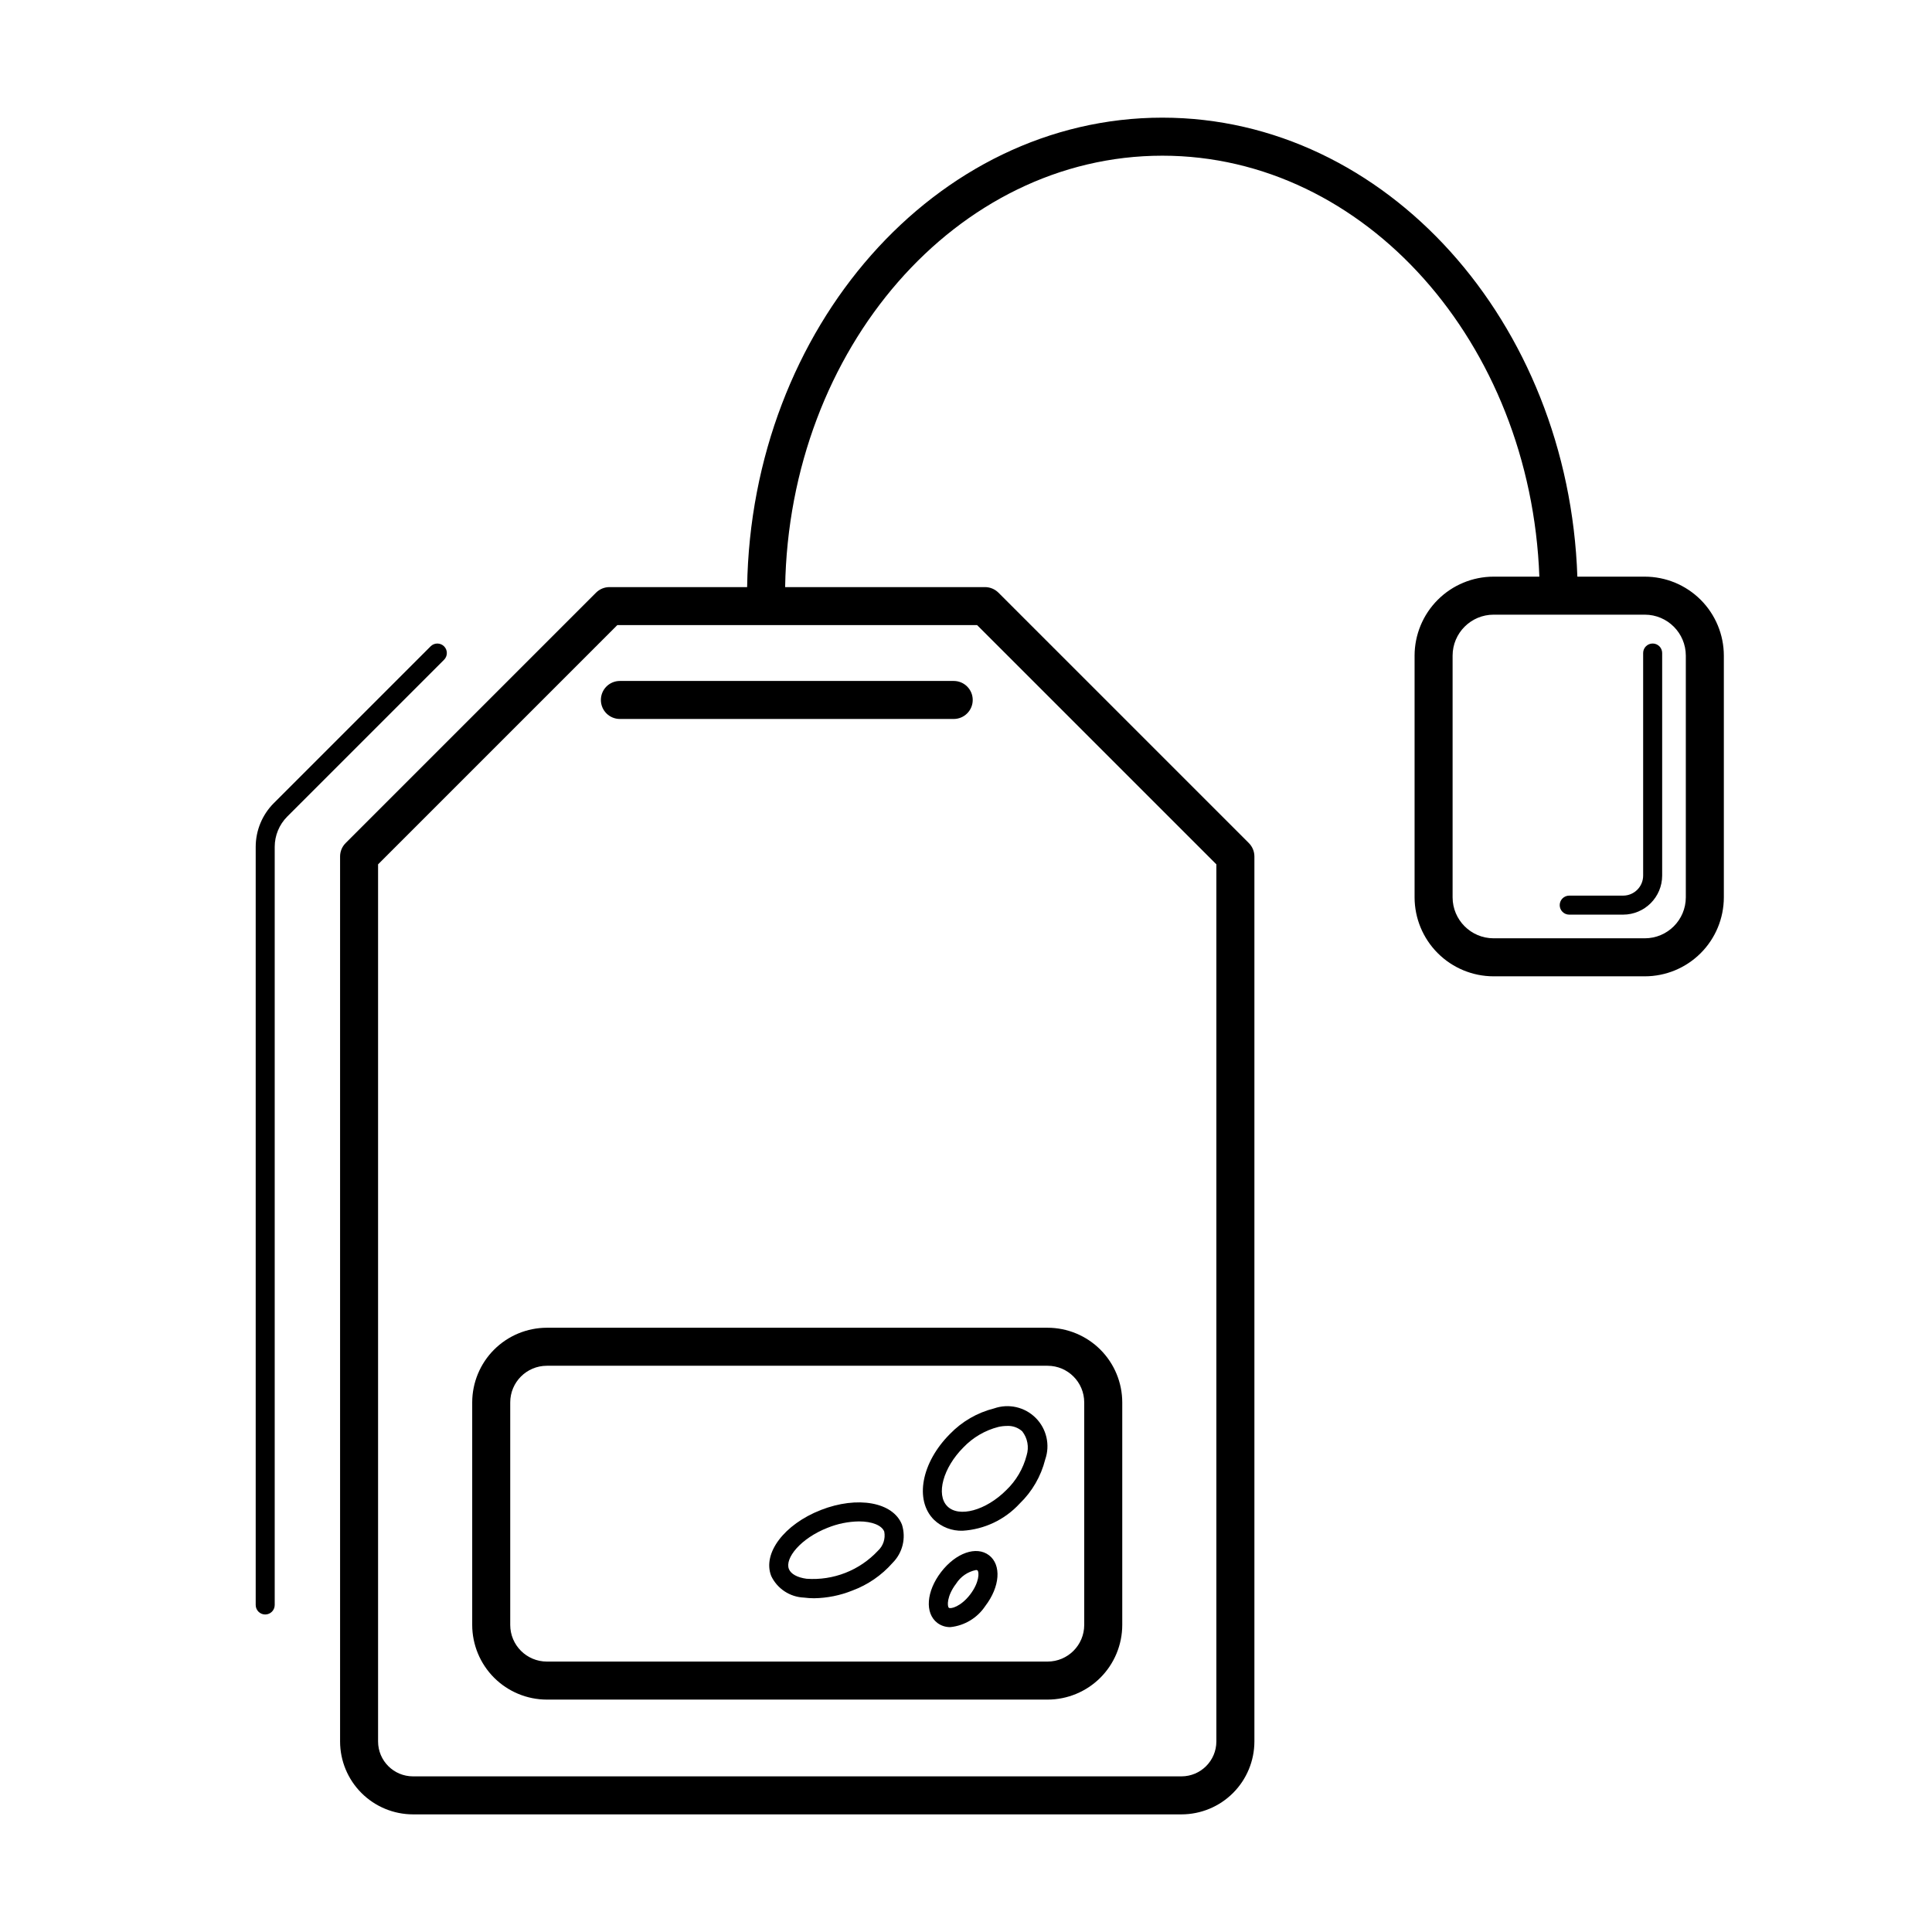 <?xml version="1.0" encoding="UTF-8"?>
<!-- Uploaded to: SVG Repo, www.svgrepo.com, Generator: SVG Repo Mixer Tools -->
<svg fill="#000000" width="800px" height="800px" version="1.1" viewBox="144 144 512 512" xmlns="http://www.w3.org/2000/svg">
 <g>
  <path d="m399.11 549.66c5.769-0.355 11.184-2.93 15.102-7.184 3.309-3.188 5.656-7.238 6.777-11.691 1.348-3.856 0.367-8.141-2.519-11.023-2.883-2.887-7.168-3.867-11.02-2.519-4.457 1.117-8.512 3.465-11.703 6.773-7.562 7.562-9.434 17.543-4.254 22.719v0.004c2.039 1.961 4.785 3.016 7.617 2.922zm0.203-22.082h-0.004c2.512-2.629 5.711-4.508 9.23-5.418 0.77-0.176 1.559-0.27 2.348-0.273 1.477-0.078 2.926 0.438 4.019 1.434 1.406 1.805 1.84 4.184 1.16 6.371-0.91 3.519-2.785 6.715-5.418 9.227-5.383 5.379-12.531 7.332-15.598 4.258-3.066-3.078-1.117-10.219 4.258-15.598z"/>
  <path d="m357.08 567.38c0.883 0.117 1.773 0.172 2.664 0.172 3.477-0.051 6.914-0.742 10.137-2.039 4.106-1.523 7.769-4.043 10.66-7.332 2.652-2.648 3.613-6.551 2.492-10.129-2.352-5.977-11.785-7.688-21.516-3.879-9.711 3.805-15.488 11.477-13.145 17.457l-0.004 0.004c1.605 3.387 4.965 5.602 8.711 5.746zm6.277-18.516c2.633-1.062 5.441-1.633 8.285-1.676 3.477 0 6.047 1.043 6.695 2.703 0.359 1.871-0.277 3.793-1.68 5.082-4.859 5.199-11.809 7.926-18.91 7.414-2.465-0.332-4.172-1.273-4.684-2.59-1.109-2.824 3.059-8.098 10.293-10.934z"/>
  <path d="m393.38 560.63c-3.906 5.106-4.336 10.883-0.988 13.445h-0.004c0.996 0.754 2.219 1.148 3.465 1.129 3.769-0.387 7.168-2.441 9.262-5.598 3.902-5.106 4.328-10.887 0.988-13.445-3.344-2.551-8.809-0.637-12.723 4.469zm7.731 5.918c-2.496 3.254-5.195 3.898-5.652 3.527-0.48-0.367-0.562-3.133 1.922-6.383 1.188-1.875 3.09-3.18 5.269-3.621 0.133-0.012 0.27 0.02 0.387 0.094 0.48 0.363 0.562 3.129-1.93 6.383z"/>
  <path d="m261.68 315.28c-0.473-0.473-1.113-0.738-1.781-0.738s-1.309 0.266-1.777 0.738l-41.574 41.574h-0.004c-3.051 3.07-4.769 7.215-4.781 11.543v200.94c0 1.391 1.129 2.519 2.519 2.519s2.519-1.129 2.519-2.519v-200.94c0.008-2.992 1.195-5.859 3.305-7.981l41.574-41.574c0.473-0.473 0.738-1.113 0.738-1.781 0-0.668-0.266-1.309-0.738-1.781z"/>
  <path d="m269.14 515.65v58.977c0.008 5.246 2.094 10.273 5.801 13.984 3.711 3.707 8.738 5.793 13.984 5.801h132.7c5.246-0.008 10.273-2.094 13.984-5.801 3.707-3.711 5.793-8.738 5.801-13.984v-58.977c-0.008-5.246-2.094-10.273-5.801-13.984-3.711-3.707-8.738-5.793-13.984-5.801h-132.7c-5.246 0.008-10.273 2.094-13.984 5.801-3.707 3.711-5.793 8.738-5.801 13.984zm162.19 0v58.977c-0.004 5.359-4.348 9.703-9.707 9.707h-132.7c-5.359-0.004-9.703-4.348-9.707-9.707v-58.977c0.004-5.359 4.348-9.703 9.707-9.707h132.7c5.359 0.004 9.703 4.348 9.707 9.707z"/>
  <path d="m303.24 329.5c0 1.336 0.527 2.617 1.473 3.562 0.945 0.945 2.227 1.473 3.562 1.473h88.469c2.781 0 5.039-2.254 5.039-5.035 0-2.785-2.258-5.039-5.039-5.039h-88.469c-1.336 0-2.617 0.531-3.562 1.473-0.945 0.945-1.473 2.227-1.473 3.566z"/>
  <path d="m579.9 296.82h-17.883c-2.309-67.52-50.746-121.64-109.98-121.64-60.039 0-108.98 55.605-110.04 124.41h-36.484c-1.336 0-2.617 0.531-3.559 1.477l-66.352 66.352c-0.945 0.941-1.477 2.223-1.477 3.559v234.53c0.004 5.125 2.043 10.035 5.668 13.656 3.621 3.621 8.535 5.66 13.656 5.664h203.66c5.121-0.004 10.035-2.043 13.656-5.664 3.621-3.621 5.66-8.535 5.664-13.656v-234.53c0-1.336-0.531-2.617-1.477-3.559l-66.352-66.352c-0.945-0.945-2.227-1.477-3.562-1.477h-52.969c1.047-63.246 45.469-114.33 99.965-114.33 53.699 0 97.637 49.598 99.91 111.56h-12.129c-5.551 0.004-10.875 2.215-14.797 6.137-3.926 3.926-6.133 9.246-6.141 14.797v64.051c0.008 5.547 2.215 10.871 6.141 14.793 3.926 3.926 9.246 6.133 14.797 6.137h40.09-0.004c5.551-0.004 10.871-2.211 14.797-6.137 3.922-3.922 6.133-9.246 6.137-14.793v-64.051c-0.004-5.551-2.215-10.871-6.137-14.797-3.926-3.922-9.246-6.129-14.797-6.137zm-113.55 76.238v232.45c-0.008 5.102-4.144 9.238-9.246 9.246h-203.66c-5.106-0.004-9.242-4.141-9.25-9.246v-232.45l63.398-63.398h95.355zm124.41 8.746c-0.008 5.992-4.867 10.848-10.859 10.855h-40.086c-5.996-0.008-10.852-4.863-10.859-10.855v-64.051c0.004-5.992 4.863-10.852 10.859-10.859h40.09-0.004c5.996 0.008 10.852 4.867 10.859 10.859z"/>
  <path d="m581.97 314.54c-0.668 0-1.309 0.266-1.781 0.738s-0.738 1.113-0.738 1.781v58.98c0 2.934-2.379 5.309-5.312 5.312h-14.281c-1.391 0-2.519 1.129-2.519 2.519s1.129 2.519 2.519 2.519h14.281c5.715-0.008 10.344-4.637 10.352-10.352v-58.98c0-0.668-0.266-1.309-0.738-1.781-0.469-0.473-1.113-0.738-1.781-0.738z"/>
 </g>
</svg>
